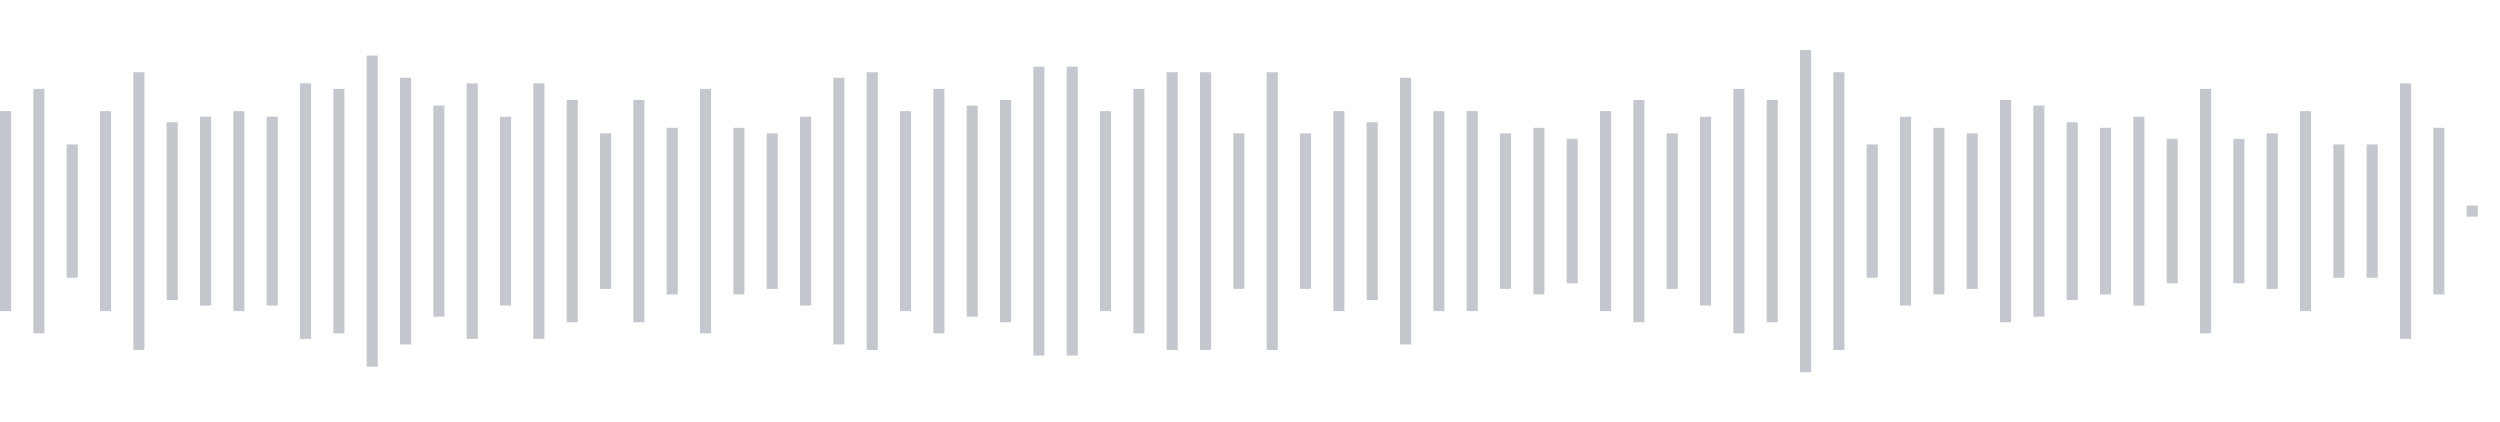 <svg xmlns="http://www.w3.org/2000/svg" xmlns:xlink="http://www.w3/org/1999/xlink" viewBox="0 0 225 38" preserveAspectRatio="none" width="100%" height="100%" fill="#C4C8CE"><g id="waveform-569f444b-d4b3-4108-b176-9aba45042422"><rect x="0" y="10.0" width="1" height="18"/><rect x="3" y="8.0" width="1" height="22"/><rect x="6" y="13.0" width="1" height="12"/><rect x="9" y="10.0" width="1" height="18"/><rect x="12" y="6.5" width="1" height="25"/><rect x="15" y="11.0" width="1" height="16"/><rect x="18" y="10.5" width="1" height="17"/><rect x="21" y="10.0" width="1" height="18"/><rect x="24" y="10.5" width="1" height="17"/><rect x="27" y="7.5" width="1" height="23"/><rect x="30" y="8.0" width="1" height="22"/><rect x="33" y="5.0" width="1" height="28"/><rect x="36" y="7.0" width="1" height="24"/><rect x="39" y="9.5" width="1" height="19"/><rect x="42" y="7.5" width="1" height="23"/><rect x="45" y="10.5" width="1" height="17"/><rect x="48" y="7.5" width="1" height="23"/><rect x="51" y="9.0" width="1" height="20"/><rect x="54" y="12.0" width="1" height="14"/><rect x="57" y="9.0" width="1" height="20"/><rect x="60" y="11.5" width="1" height="15"/><rect x="63" y="8.0" width="1" height="22"/><rect x="66" y="11.5" width="1" height="15"/><rect x="69" y="12.0" width="1" height="14"/><rect x="72" y="10.5" width="1" height="17"/><rect x="75" y="7.0" width="1" height="24"/><rect x="78" y="6.5" width="1" height="25"/><rect x="81" y="10.0" width="1" height="18"/><rect x="84" y="8.0" width="1" height="22"/><rect x="87" y="9.5" width="1" height="19"/><rect x="90" y="9.0" width="1" height="20"/><rect x="93" y="6.0" width="1" height="26"/><rect x="96" y="6.0" width="1" height="26"/><rect x="99" y="10.0" width="1" height="18"/><rect x="102" y="8.0" width="1" height="22"/><rect x="105" y="6.5" width="1" height="25"/><rect x="108" y="6.5" width="1" height="25"/><rect x="111" y="12.0" width="1" height="14"/><rect x="114" y="6.5" width="1" height="25"/><rect x="117" y="12.0" width="1" height="14"/><rect x="120" y="10.0" width="1" height="18"/><rect x="123" y="11.0" width="1" height="16"/><rect x="126" y="7.0" width="1" height="24"/><rect x="129" y="10.0" width="1" height="18"/><rect x="132" y="10.0" width="1" height="18"/><rect x="135" y="12.0" width="1" height="14"/><rect x="138" y="11.5" width="1" height="15"/><rect x="141" y="12.5" width="1" height="13"/><rect x="144" y="10.0" width="1" height="18"/><rect x="147" y="9.0" width="1" height="20"/><rect x="150" y="12.0" width="1" height="14"/><rect x="153" y="10.5" width="1" height="17"/><rect x="156" y="8.0" width="1" height="22"/><rect x="159" y="9.0" width="1" height="20"/><rect x="162" y="4.5" width="1" height="29"/><rect x="165" y="6.5" width="1" height="25"/><rect x="168" y="13.0" width="1" height="12"/><rect x="171" y="10.5" width="1" height="17"/><rect x="174" y="11.5" width="1" height="15"/><rect x="177" y="12.0" width="1" height="14"/><rect x="180" y="9.0" width="1" height="20"/><rect x="183" y="9.5" width="1" height="19"/><rect x="186" y="11.0" width="1" height="16"/><rect x="189" y="11.5" width="1" height="15"/><rect x="192" y="10.5" width="1" height="17"/><rect x="195" y="12.5" width="1" height="13"/><rect x="198" y="8.0" width="1" height="22"/><rect x="201" y="12.5" width="1" height="13"/><rect x="204" y="12.0" width="1" height="14"/><rect x="207" y="10.0" width="1" height="18"/><rect x="210" y="13.0" width="1" height="12"/><rect x="213" y="13.0" width="1" height="12"/><rect x="216" y="7.5" width="1" height="23"/><rect x="219" y="11.5" width="1" height="15"/><rect x="222" y="18.5" width="1" height="1"/></g></svg>
